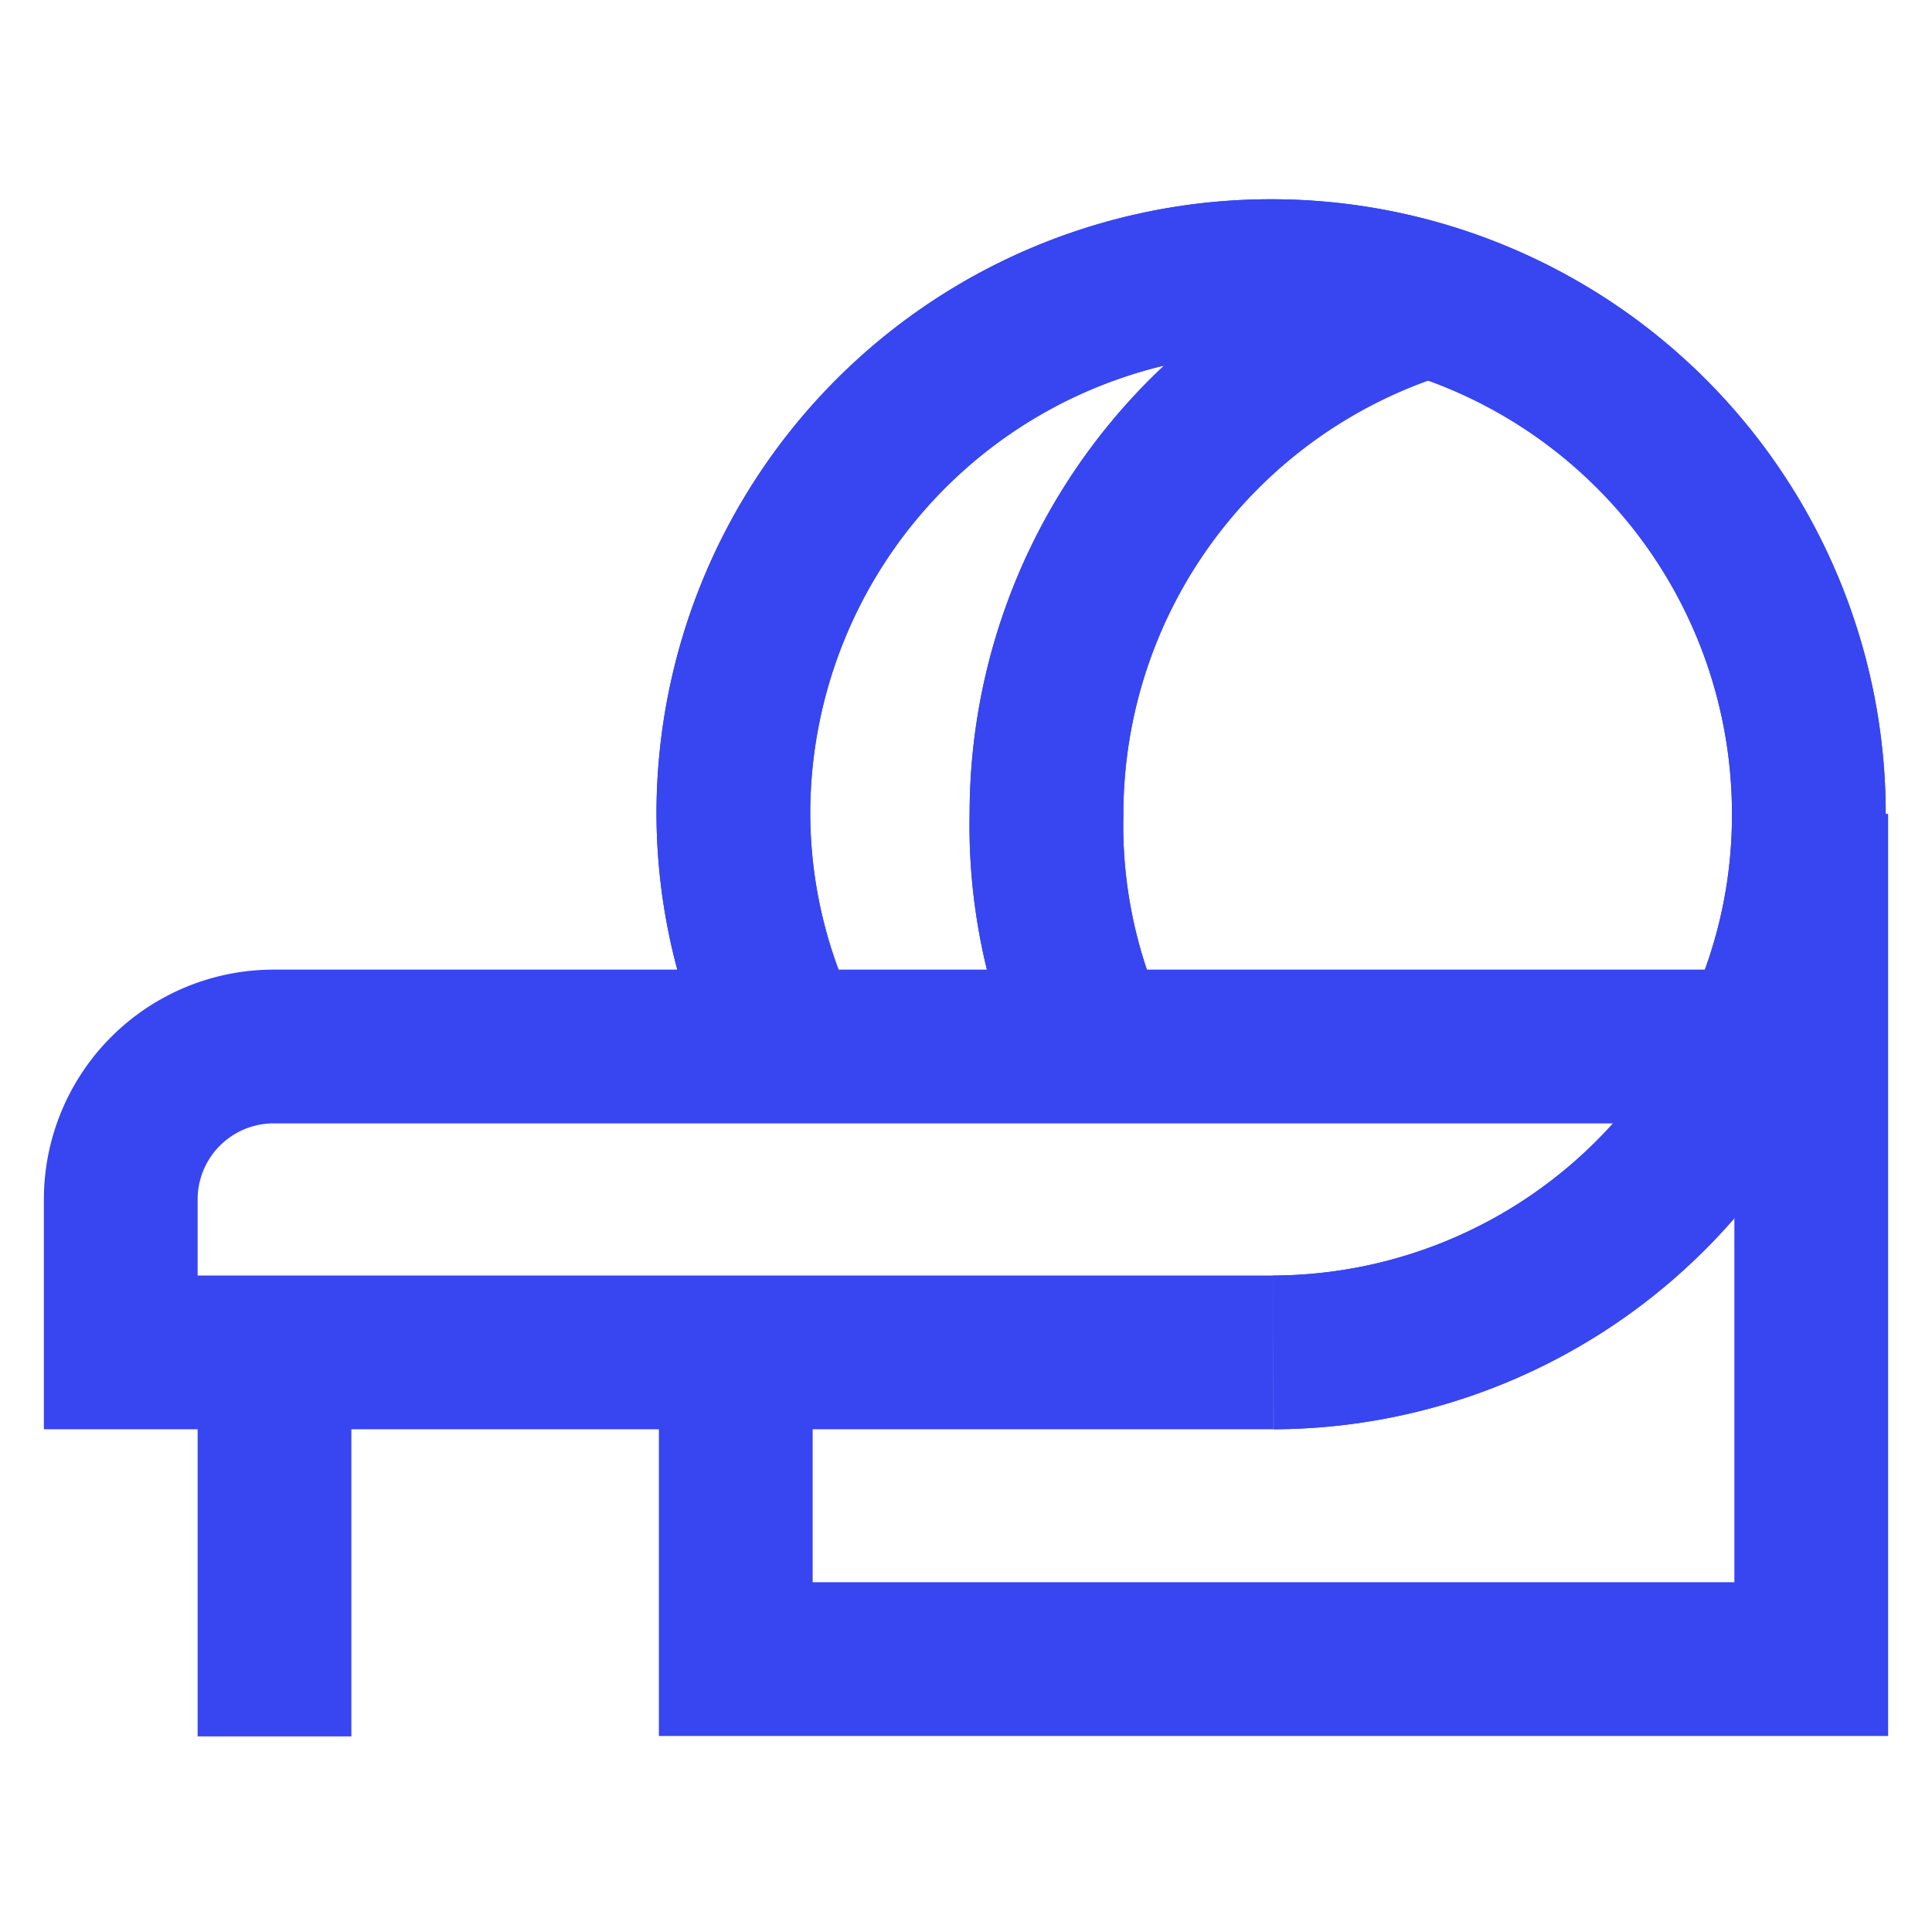 <!DOCTYPE svg PUBLIC "-//W3C//DTD SVG 1.1//EN" "http://www.w3.org/Graphics/SVG/1.1/DTD/svg11.dtd">
<!-- Uploaded to: SVG Repo, www.svgrepo.com, Transformed by: SVG Repo Mixer Tools -->
<svg width="800px" height="800px" viewBox="0 0 24 24" xmlns="http://www.w3.org/2000/svg" fill="#000000">
<g id="SVGRepo_bgCarrier" stroke-width="0"/>
<g id="SVGRepo_tracerCarrier" stroke-linecap="round" stroke-linejoin="round"/>
<g id="SVGRepo_iconCarrier"> <defs> <style>.cls-1{fill:none;stroke:#3746f1;stroke-miterlimit:10;stroke-width:1.91px;}</style> </defs> <g id="MRI"> <path class="cls-1" d="M15.82,16.8a6.66,6.66,0,0,0,6-3.82,6.57,6.57,0,0,0,.65-2.87,6.68,6.68,0,0,0-13.36,0A6.57,6.57,0,0,0,9.79,13"/> <path class="cls-1" d="M15.82,16.8a6.66,6.66,0,0,0,6-3.82,6.57,6.57,0,0,0,.65-2.87,6.68,6.68,0,0,0-13.36,0A6.57,6.57,0,0,0,9.79,13"/> <path class="cls-1" d="M13.6,13A6.57,6.57,0,0,1,13,10.11a6.68,6.68,0,0,1,4.78-6.4"/> <path class="cls-1" d="M13.6,13A6.57,6.57,0,0,1,13,10.11a6.68,6.68,0,0,1,4.78-6.4"/> <path class="cls-1" d="M21.85,13H3.41A1.9,1.9,0,0,0,1.5,14.89V16.8H15.82"/> <line class="cls-1" x1="3.41" y1="21.57" x2="3.41" y2="16.8"/> <polyline class="cls-1" points="9.14 16.8 9.14 20.61 22.5 20.61 22.5 10.11"/> </g> </g>
</svg>
